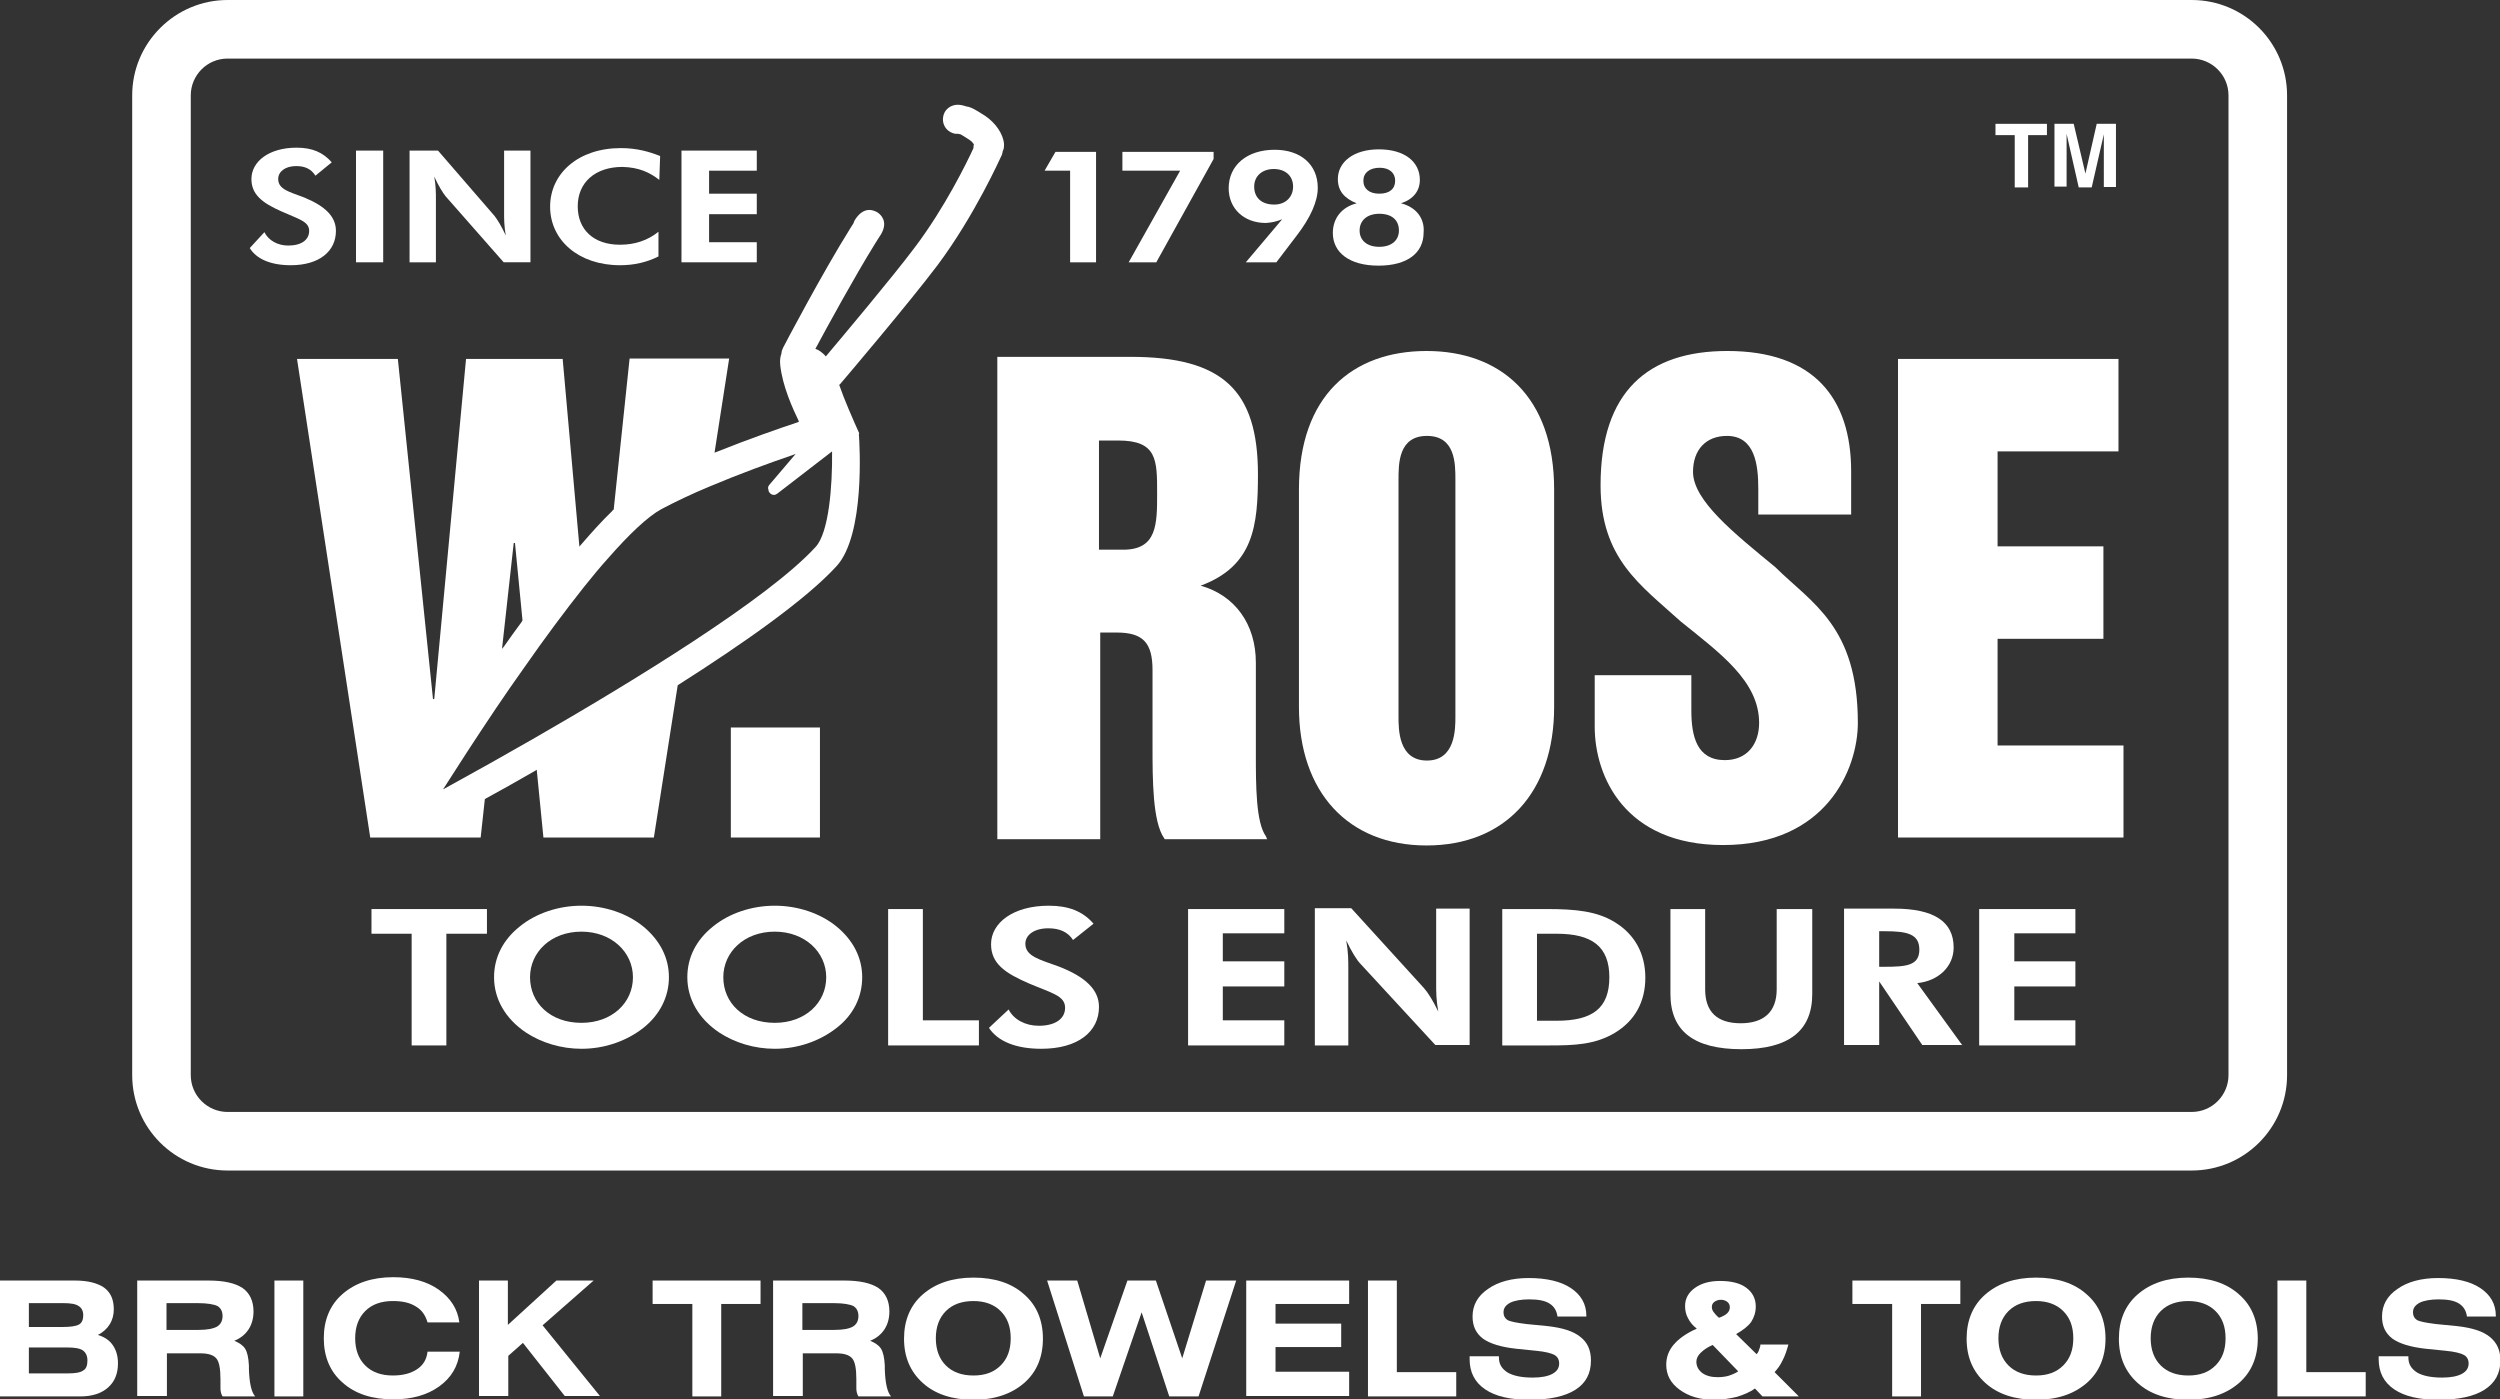 <?xml version="1.0" encoding="utf-8"?>
<!-- Generator: Adobe Illustrator 24.3.0, SVG Export Plug-In . SVG Version: 6.00 Build 0)  -->
<svg version="1.1" id="Layer_1" xmlns="http://www.w3.org/2000/svg" xmlns:xlink="http://www.w3.org/1999/xlink" x="0px" y="0px"
	 viewBox="0 0 597.6 334.5" style="enable-background:new 0 0 597.6 334.5;" xml:space="preserve">
<rect x="0" y="0" width="597.6" height="334.5" fill="#333333" stroke="none"/>
<style type="text/css">
	.st0{fill:#FFFFFF;}
	.st1{fill-rule:evenodd;clip-rule:evenodd;fill:#FFFFFF;}
	.st2{fill:none;}
</style>
<g>
	<g>
		<g>
			<polygon class="st0" points="196,200.2 196,173.9 174.7,173.9 174.7,200.2 196,200.2 			"/>
		</g>
		<g>
			<path class="st1" d="M334.3,114.7c0-3.9,0-10.5,6.8-10.5c6.8,0,6.8,6.6,6.8,10.5v56.6c0,3,0,10.5-6.8,10.5
				c-6.8,0-6.8-7.4-6.8-10.5V114.7L334.3,114.7z M310.5,169c0,20.3,11.7,33.1,30.5,33.1c18.8,0,30.5-12.7,30.5-33.1v-52
				c0-22.3-12.9-33.1-30.5-33.1c-17.7,0-30.5,10.7-30.5,33.1V169L310.5,169z"/>
		</g>
		<g>
			<path class="st0" d="M381.2,161.4v12.3c0,11.9,7.2,28.3,30.7,28.3c24.7,0,32.2-18.2,32.2-29.2c0-23.1-11-28.6-19.7-37.2
				c-9.7-8-19.7-15.9-19.7-22.8c0-5.3,3.1-8.6,8.1-8.6c6.7,0,7.5,6.9,7.5,12.6v6.2h22.2v-10.3c0-17.6-9-28.8-29.6-28.8
				c-18.9,0-30.3,9.6-30.3,32.1c0,17.5,9.5,23.8,19.1,32.5c9.4,7.6,18.8,14.3,18.8,24.3c0,5-2.8,8.9-8.2,8.9c-6.7,0-8-5.7-8-11.9
				v-8.4H381.2L381.2,161.4z"/>
		</g>
		<g>
			<polygon class="st0" points="453.7,200.2 507.6,200.2 507.6,178.2 477.5,178.2 477.5,152.7 502.8,152.7 502.8,130.6 477.5,130.6 
				477.5,107.9 506.4,107.9 506.4,85.8 453.7,85.8 453.7,200.2 			"/>
		</g>
		<g>
			<line class="st2" x1="129.8" y1="202" x2="128" y2="184.2"/>
		</g>
		<g>
			<path class="st0" d="M129.9,202"/>
		</g>
		<g>
			<polygon class="st0" points="106.7,223.2 116.4,223.2 116.4,217.3 88.8,217.3 88.8,223.2 98.4,223.2 98.4,249.9 106.7,249.9 
				106.7,223.2 			"/>
		</g>
		<g>
			<path class="st1" d="M139,244.5c-7.5,0-12.3-4.8-12.3-10.9c0-6,5-10.9,12.3-10.9c7.2,0,12.3,4.9,12.3,10.9
				C151.3,239.7,146.3,244.5,139,244.5L139,244.5z M159.9,233.6c0-4.6-2.1-8.8-6.1-12.1c-3.9-3.2-9.3-5-14.8-5
				c-5.5,0-10.9,1.8-14.8,5c-4,3.2-6.1,7.4-6.1,12.1c0,5.2,2.7,9.9,7.6,13.2c3.8,2.5,8.5,3.9,13.3,3.9c5.5,0,10.7-1.8,14.8-5
				C157.7,242.6,159.9,238.3,159.9,233.6L159.9,233.6z"/>
		</g>
		<g>
			<path class="st1" d="M185.2,244.5c-7.5,0-12.3-4.8-12.3-10.9c0-6,5-10.9,12.3-10.9c7.2,0,12.3,4.9,12.3,10.9
				C197.5,239.7,192.5,244.5,185.2,244.5L185.2,244.5z M206.1,233.6c0-4.6-2.1-8.8-6.1-12.1c-3.9-3.2-9.3-5-14.8-5
				c-5.5,0-10.9,1.8-14.8,5c-4,3.2-6.1,7.4-6.1,12.1c0,5.2,2.7,9.9,7.6,13.2c3.8,2.5,8.5,3.9,13.3,3.9c5.5,0,10.7-1.8,14.8-5
				C204,242.6,206.1,238.3,206.1,233.6L206.1,233.6z"/>
		</g>
		<g>
			<polygon class="st0" points="212.3,249.9 234,249.9 234,243.9 220.6,243.9 220.6,217.3 212.3,217.3 212.3,249.9 			"/>
		</g>
		<g>
			<path class="st0" d="M236.4,245.7c2.1,3.2,6.4,5,12.5,5c8.8,0,13.8-4.1,13.8-10c0-4.1-3.2-7.2-9.7-9.7c-4.4-1.6-7.9-2.4-7.9-5.4
				c0-2.1,2.1-3.7,5.5-3.7c2.7,0,4.7,0.9,5.9,2.8l4.9-3.9c-2.6-3-6-4.3-10.7-4.3c-8.5,0-13.8,4.1-13.8,9.2c0,4.6,3.3,6.9,9.1,9.4
				c5.4,2.3,8.6,2.9,8.6,5.8c0,2.6-2.3,4.3-6.3,4.3c-3.2,0-6-1.5-7.2-3.9L236.4,245.7L236.4,245.7z"/>
		</g>
		<g>
			<polygon class="st0" points="284,249.9 307,249.9 307,243.9 292.3,243.9 292.3,235.8 307,235.8 307,229.8 292.3,229.8 
				292.3,223.1 307,223.1 307,217.3 284,217.3 284,249.9 			"/>
		</g>
		<g>
			<path class="st0" d="M314.3,249.9h8v-18.6c0-1.6,0-3.7-0.5-6.5c1.3,2.7,2.5,4.7,3.5,5.7l17.8,19.3h8.2v-32.6h-8v18.2
				c0,1.6,0,3.6,0.5,6.4c-1.3-2.7-2.5-4.6-3.5-5.7l-17.3-19h-8.7V249.9L314.3,249.9z"/>
		</g>
		<g>
			<path class="st1" d="M359.1,249.9h8.4c1,0,2,0,3,0c5.9,0,10.8-0.2,15.5-3c4.8-2.9,7.3-7.4,7.3-13.2c0-5.7-2.5-10.3-7.2-13.2
				c-4.3-2.7-9.5-3.2-16.3-3.2h-10.7V249.9L359.1,249.9z M367.4,244v-20.8h4.7c8.4,0,12.6,3,12.6,10.4c0,7.4-4,10.4-12.6,10.4H367.4
				L367.4,244z"/>
		</g>
		<g>
			<path class="st0" d="M433,217.3h-8.3v19.2c0,5.3-3,8.1-8.6,8.1c-5.6,0-8.5-2.7-8.5-8.1v-19.2h-8.3v20.3c0,8.8,5.5,13.2,17,13.2
				c11.3,0,16.9-4.4,16.9-13.2V217.3L433,217.3z"/>
		</g>
		<g>
			<path class="st1" d="M449.2,231.2v-8.6h1.3c5.3,0,8.3,0.6,8.3,4.4c0,3.8-3.1,4.1-8.3,4.1H449.2L449.2,231.2z M469.1,249.9
				L458.3,235c5.1-0.5,8.7-4,8.7-8.5c0-6.2-4.7-9.3-14.2-9.3h-12v32.6h8.4v-15.2l10.3,15.2H469.1L469.1,249.9z"/>
		</g>
		<g>
			<polygon class="st0" points="473.1,249.9 496.1,249.9 496.1,243.9 481.5,243.9 481.5,235.8 496.1,235.8 496.1,229.8 481.5,229.8 
				481.5,223.1 496.1,223.1 496.1,217.3 473.1,217.3 473.1,249.9 			"/>
		</g>
		<g>
			<path class="st0" d="M59.7,59.3c1.6,2.6,5,4.1,9.8,4.1c6.9,0,10.8-3.4,10.8-8.2c0-3.4-2.5-5.9-7.6-8c-3.4-1.3-6.2-1.9-6.2-4.4
				c0-1.8,1.7-3.1,4.3-3.1c2.1,0,3.6,0.7,4.6,2.3l3.9-3.2c-2.1-2.4-4.7-3.5-8.4-3.5c-6.6,0-10.8,3.3-10.8,7.5c0,3.7,2.6,5.7,7.1,7.7
				c4.2,1.9,6.7,2.4,6.7,4.7c0,2.1-1.8,3.5-5,3.5c-2.5,0-4.7-1.2-5.7-3.2L59.7,59.3L59.7,59.3z"/>
		</g>
		<g>
			<polygon class="st0" points="85.1,62.7 91.6,62.7 91.6,36 85.1,36 85.1,62.7 			"/>
		</g>
		<g>
			<path class="st0" d="M97.9,62.7h6.3V47.5c0-1.3,0-3.1-0.4-5.3c1,2.2,2,3.8,2.7,4.7l13.9,15.8h6.4V36h-6.3V51c0,1.3,0,3,0.4,5.3
				c-1-2.2-2-3.8-2.7-4.7L104.7,36h-6.8V62.7L97.9,62.7z"/>
		</g>
		<g>
			<path class="st0" d="M157.6,43l0.2-5.7c-2.5-1-5.5-1.9-9.4-1.9c-10.2,0-16.9,6.1-16.9,14c0,8,6.8,14,16.7,14
				c3.4,0,6.4-0.7,9.2-2.1l0-5.9c-2.6,2.1-5.7,3.1-9.2,3.1c-6.3,0-10.1-3.6-10.1-9.2c0-5.7,4.2-9.4,10.7-9.4
				C152.7,40,155.3,41.2,157.6,43L157.6,43z"/>
		</g>
		<g>
			<polygon class="st0" points="162.9,62.7 180.9,62.7 180.9,57.9 169.5,57.9 169.5,51.2 180.9,51.2 180.9,46.3 169.5,46.3 
				169.5,40.8 180.9,40.8 180.9,36 162.9,36 162.9,62.7 			"/>
		</g>
		<g>
			<polygon class="st0" points="255.8,62.7 262,62.7 262,36.3 252.3,36.3 249.7,40.8 255.8,40.8 255.8,62.7 			"/>
		</g>
		<g>
			<polygon class="st0" points="269.8,62.7 276.4,62.7 290.1,38 290.1,36.3 268.3,36.3 268.3,40.8 282.1,40.8 269.8,62.7 			"/>
		</g>
		<g>
			<path class="st1" d="M306.5,52.4l-8.7,10.3h7.3l4.8-6.3c3.4-4.4,5.1-8.3,5.1-11.5c0-5.5-4-9.1-10.3-9.1c-6.6,0-11,3.7-11,9.2
				c0,4.8,3.6,8.3,8.9,8.3C303.9,53.2,305.1,53,306.5,52.4L306.5,52.4z M309.1,44.6c0,2.5-1.8,4.3-4.5,4.3c-3.1,0-4.8-1.7-4.8-4.3
				c0-2.5,1.9-4.2,4.7-4.2C307.2,40.4,309.1,42,309.1,44.6L309.1,44.6z"/>
		</g>
		<g>
			<path class="st1" d="M329.7,59c-3,0-4.7-1.6-4.7-3.9c0-2.4,1.8-4,4.7-4c3,0,4.7,1.5,4.7,4C334.4,57.4,332.7,59,329.7,59L329.7,59
				z M329.8,40.1c2.3,0,3.7,1.2,3.7,3.1c0,1.9-1.3,3.1-3.8,3.1c-2.4,0-3.8-1.2-3.8-3.1C325.9,41.3,327.4,40.1,329.8,40.1L329.8,40.1
				z M334.9,48.6c3-1,4.5-3,4.5-5.6c0-4.3-3.6-7.3-9.8-7.3c-6,0-9.8,3-9.8,7.1c0,2.8,1.5,4.6,4.5,5.8c-3.6,0.9-5.7,3.6-5.7,7.1
				c0,4.6,3.9,7.8,10.9,7.8c7,0,10.8-3.1,10.8-7.9C340.6,52.2,338.5,49.5,334.9,48.6L334.9,48.6z"/>
		</g>
		<g>
			<path class="st0" d="M523.9,0H54.4C41.9,0,31.6,10.2,31.6,22.8V257c0,12.6,10.2,22.8,22.8,22.8h469.5c12.6,0,22.8-10.2,22.8-22.8
				V22.8C546.7,10.2,536.5,0,523.9,0z M532.7,257c0,4.8-3.9,8.8-8.8,8.8H54.4c-4.8,0-8.8-3.9-8.8-8.8V22.8c0-4.8,3.9-8.8,8.8-8.8
				h469.5c4.8,0,8.8,3.9,8.8,8.8V257z"/>
			<path class="st0" d="M240,34.4c-0.2-2.4-2-5-4.5-6.7c-2.5-1.6-3.1-1.9-4.1-2.2c0,0-0.1,0-0.2,0c-1-0.3-2.8-1-4.5,0.3
				c-0.9,0.7-1.3,1.7-1.3,2.8c0,1.4,0.9,2.7,2.3,3.2c0.5,0.2,1,0.2,1.5,0.2c0.2,0.1,0.3,0.1,0.4,0.1c0.2,0.1,0.7,0.4,2.1,1.3
				c0.6,0.4,0.9,0.8,1.1,1.1c-0.1,0.3-0.1,0.6-0.1,0.9c-1.6,3.5-6.9,14.3-14,23.7c-5.4,7.2-17.1,21.1-21.3,26.1
				c-0.4-0.5-0.9-0.9-1.3-1.2c-0.4-0.3-0.8-0.5-1.2-0.6c2.9-5.4,9.4-17.3,14.3-25.2c0.6-1,1.1-1.7,1.4-2.2c1.8-3.1-0.1-4.7-0.8-5.2
				c-0.7-0.4-3-1.7-5.2,1.4c-0.3,0.4-0.5,0.8-0.6,1.2c-0.2,0.3-0.4,0.6-0.7,1.1c-6.7,10.7-15.7,27.8-16.1,28.6
				c-0.2,0.4-0.4,0.9-0.4,1.4c-0.3,0.8-0.4,1.7-0.3,2.7c0.5,5,3,10.5,4.5,13.6c-0.1,0-0.2,0-0.2,0.1c-4.5,1.5-12,4.1-19.7,7.2
				c-0.1,0-0.2,0.1-0.3,0.1l3.5-22.5h-23.8l-3.8,36.1c-0.1,0.1-0.3,0.2-0.4,0.4c-2.4,2.3-4.9,5.1-7.5,8.1c-0.1,0.1-0.2,0.2-0.3,0.4
				l-4-44.9h-23.1l-7.6,81.3h-0.3l-8.4-81.3H71l17.5,114.4h26.4l1-9.2h0c3.5-1.9,7.6-4.2,12.1-6.8c0.1-0.1,0.2-0.1,0.3-0.2l1.6,16.2
				h26.4l5.7-36.4c15.9-10.1,30.8-20.6,38-28.5c6.8-7.5,5.5-28.9,5.3-31.6l0.1-0.1c-1.4-3.1-3.6-8.1-4.8-11.6
				c0.2-0.1,0.3-0.3,0.4-0.4c0.7-0.8,16.4-19.3,23.1-28.2c8.9-11.9,15-25.6,15.3-26.2c0.2-0.3,0.2-0.7,0.3-1.1
				C240,35.6,240,35.1,240,34.4z M122.8,129.8h0.3l1.8,18.5c-0.1,0.2-0.2,0.3-0.3,0.5c-1.4,1.9-2.8,3.8-4.1,5.7
				c-0.2,0.2-0.3,0.4-0.5,0.6L122.8,129.8z M195,130.7c-11.4,12.5-44.2,32.5-67.7,46c-3.7,2.1-7.2,4.1-10.4,5.9
				c-4.5,2.5-8.3,4.6-11,6.1c3.3-5.2,7.7-12,12.6-19.3c2.2-3.3,4.6-6.7,7-10.1c4.6-6.6,9.5-13.2,14.1-19c2-2.5,3.9-4.8,5.8-6.9
				c4.9-5.6,9.4-9.9,12.7-11.7c3.4-1.8,7.4-3.7,11.5-5.4c7.1-3,14.5-5.7,19.8-7.5c0.3-0.1,0.5-0.2,0.8-0.3l-6.3,7.4
				c-0.3,0.3-0.4,0.8-0.2,1.2v0c0,0.3,0.1,0.5,0.3,0.7c0.2,0.3,0.6,0.5,1,0.5c0.3,0,0.5-0.1,0.8-0.3l13.1-10.1
				C199,116.4,198.1,127.3,195,130.7z"/>
			<path class="st0" d="M302.6,199.9c-2.4-3.3-2.4-12.3-2.4-19.5l0-22c0-9.2-5-16.1-13.2-18.4c12.7-4.7,13.7-14.4,13.7-26.6
				c0-20.2-8.5-28.1-30.5-28.1h-31.8v115.3h24.6v-49.4h3.9c6.3,0,8.6,2.4,8.6,9v18.3c0,7.6,0,18,2.8,21.9l0.1,0.2h24.5L302.6,199.9z
				 M276.6,117.9c0,7.4,0,13.5-8.1,13.5h-5.8v-26.1h4.6C276.6,105.3,276.6,109.9,276.6,117.9z"/>
		</g>
		<g>
			<g>
				<path class="st0" d="M489.3,29.6v2.7h-4.5v12.5h-3.2V32.3H477v-2.7H489.3z"/>
			</g>
			<g>
				<path class="st0" d="M501.2,29.6h4.6v15.1h-2.9V34.5c0-0.3,0-0.7,0-1.2c0-0.5,0-0.9,0-1.2l-2.9,12.7h-3.1L494,32
					c0,0.3,0,0.7,0,1.2c0,0.5,0,0.9,0,1.2v10.2h-2.9V29.6h4.6l2.8,11.9L501.2,29.6z"/>
			</g>
		</g>
	</g>
	<g>
		<g>
			<path class="st0" d="M0,333.8v-27.7h17.9c3.1,0,5.4,0.6,7,1.7c1.6,1.2,2.3,2.9,2.3,5.2c0,1.3-0.3,2.5-1,3.6
				c-0.6,1-1.6,1.9-2.8,2.5c1.6,0.5,2.8,1.3,3.6,2.5c0.8,1.2,1.2,2.6,1.2,4.3c0,2.5-0.8,4.4-2.4,5.8c-1.6,1.4-3.8,2.1-6.6,2.1H0z
				 M15.1,311.5H6.9v5.7h8.2c1.8,0,3.1-0.2,3.8-0.6c0.7-0.4,1-1.2,1-2.2c0-1-0.4-1.8-1.1-2.2C18.1,311.7,16.9,311.5,15.1,311.5z
				 M6.9,328.3h9.2c1.9,0,3.1-0.2,3.8-0.7c0.7-0.4,1-1.2,1-2.4c0-1.1-0.4-1.9-1.1-2.4c-0.7-0.5-2-0.7-3.7-0.7H6.9V328.3z"/>
		</g>
		<g>
			<path class="st0" d="M32.8,333.8v-27.7h17c3.7,0,6.4,0.6,8.2,1.8c1.7,1.2,2.6,3.1,2.6,5.6c0,1.6-0.4,3.1-1.2,4.3
				c-0.8,1.2-1.9,2.1-3.4,2.7c1.2,0.5,2.1,1.1,2.6,1.9c0.5,0.8,0.8,2.1,0.9,4c0,0.2,0,0.4,0,0.8c0.1,3.4,0.6,5.6,1.5,6.6h-7.8
				c-0.2-0.3-0.3-0.6-0.4-1c-0.1-0.4-0.1-0.7-0.1-1.2v-1.9c0-2.5-0.3-4.2-1-5c-0.7-0.8-1.9-1.2-3.8-1.2h-0.2h-7.8v10.2H32.8z
				 M39.7,317.9h7.8c2.1,0,3.5-0.3,4.4-0.8c0.8-0.5,1.3-1.3,1.3-2.5c0-1.1-0.4-1.9-1.2-2.4c-0.8-0.4-2.4-0.7-4.7-0.7h-7.5V317.9z"/>
		</g>
		<g>
			<path class="st0" d="M65.6,333.8v-27.7h6.9v27.7H65.6z"/>
		</g>
		<g>
			<path class="st0" d="M109.9,323.1c-0.4,3.5-2,6.2-4.9,8.3c-2.9,2.1-6.6,3.1-11,3.1c-5,0-9.1-1.3-12.1-4c-3-2.6-4.5-6.2-4.5-10.6
				c0-4.4,1.5-8,4.5-10.6c3-2.6,7-4,12.1-4c4.4,0,8.1,1,10.9,3s4.5,4.6,4.9,7.8h-7.6c-0.5-1.7-1.4-3-2.8-3.8
				c-1.4-0.9-3.2-1.3-5.5-1.3c-2.8,0-5,0.8-6.6,2.4c-1.6,1.6-2.4,3.8-2.4,6.5c0,2.7,0.8,4.9,2.4,6.5c1.6,1.6,3.8,2.4,6.6,2.4
				c2.4,0,4.3-0.5,5.8-1.5c1.5-1,2.3-2.4,2.5-4.2H109.9z"/>
		</g>
		<g>
			<path class="st0" d="M114.5,333.8v-27.7h6.9v10.6l11.6-10.6h8.9l-12.2,10.7l13.7,16.9H135l-10-12.7l-3.5,3.1v9.6H114.5z"/>
		</g>
		<g>
			<path class="st0" d="M172.4,311.7v22.1h-6.9v-22.1h-9.5v-5.6h25.8v5.6H172.4z"/>
		</g>
		<g>
			<path class="st0" d="M184.8,333.8v-27.7h17c3.7,0,6.4,0.6,8.2,1.8c1.7,1.2,2.6,3.1,2.6,5.6c0,1.6-0.4,3.1-1.2,4.3
				c-0.8,1.2-1.9,2.1-3.4,2.7c1.2,0.5,2.1,1.1,2.6,1.9c0.5,0.8,0.8,2.1,0.9,4c0,0.2,0,0.4,0,0.8c0.1,3.4,0.6,5.6,1.5,6.6h-7.8
				c-0.2-0.3-0.3-0.6-0.4-1c-0.1-0.4-0.1-0.7-0.1-1.2v-1.9c0-2.5-0.3-4.2-1-5c-0.7-0.8-1.9-1.2-3.8-1.2h-0.2h-7.8v10.2H184.8z
				 M191.7,317.9h7.8c2.1,0,3.5-0.3,4.4-0.8c0.8-0.5,1.3-1.3,1.3-2.5c0-1.1-0.4-1.9-1.2-2.4c-0.8-0.4-2.4-0.7-4.7-0.7h-7.5V317.9z"
				/>
		</g>
		<g>
			<path class="st0" d="M216.1,320c0-4.4,1.5-8,4.5-10.6c3-2.6,7-4,12.1-4c5,0,9.1,1.3,12.1,4c3,2.6,4.5,6.2,4.5,10.6
				c0,4.4-1.5,8-4.5,10.6c-3,2.6-7,4-12.1,4c-5,0-9.1-1.3-12.1-4C217.6,327.9,216.1,324.4,216.1,320z M232.7,328.8
				c2.8,0,4.9-0.8,6.5-2.4c1.6-1.6,2.4-3.7,2.4-6.5c0-2.8-0.8-4.9-2.4-6.5c-1.6-1.6-3.8-2.4-6.5-2.4c-2.8,0-5,0.8-6.6,2.4
				c-1.6,1.6-2.4,3.8-2.4,6.5c0,2.7,0.8,4.9,2.4,6.5C227.7,328,229.9,328.8,232.7,328.8z"/>
		</g>
		<g>
			<path class="st0" d="M259.1,333.8l-8.8-27.7h7.2l5.5,18.6l6.5-18.6h6.8l6.3,18.6l5.7-18.6h7.2l-9,27.7h-7l-6.6-20.1l-6.9,20.1
				H259.1z"/>
		</g>
		<g>
			<path class="st0" d="M297.9,333.8v-27.7h24.6v5.6h-17.6v4.7h15.7v5.6h-15.7v5.9h17.6v5.8H297.9z"/>
		</g>
		<g>
			<path class="st0" d="M327,333.8v-27.7h6.9V328h14.2v5.8H327z"/>
		</g>
		<g>
			<path class="st0" d="M351.2,324.2h7.1v0.3c0,1.6,0.7,2.7,2.1,3.6c1.4,0.8,3.4,1.2,6,1.2c2,0,3.6-0.3,4.7-0.9
				c1.1-0.6,1.6-1.4,1.6-2.5c0-0.9-0.4-1.6-1.1-2c-0.7-0.4-2.2-0.8-4.3-1l-4.9-0.5c-3.6-0.4-6.2-1.2-7.9-2.4c-1.7-1.3-2.5-3-2.5-5.3
				c0-2.7,1.2-4.9,3.7-6.6c2.4-1.7,5.7-2.6,9.7-2.6c4.3,0,7.7,0.8,10.1,2.4c2.4,1.6,3.7,3.8,3.7,6.6v0.2h-6.9
				c-0.2-1.4-0.8-2.4-1.9-3.1c-1.1-0.7-2.7-1-4.9-1c-1.9,0-3.5,0.3-4.5,0.8c-1.1,0.6-1.6,1.3-1.6,2.3c0,0.8,0.3,1.4,0.9,1.8
				c0.6,0.4,2.2,0.7,4.6,1l5.1,0.5c3.5,0.4,6.1,1.2,7.8,2.6c1.7,1.3,2.5,3.2,2.5,5.6c0,3.1-1.2,5.4-3.7,7c-2.5,1.6-6.2,2.4-11,2.4
				c-4.6,0-8.1-0.8-10.6-2.5c-2.5-1.7-3.7-4.1-3.7-7.2V324.2z"/>
		</g>
		<g>
			<path class="st0" d="M421.3,333.8l-1.8-1.9c-1.2,0.9-2.7,1.5-4.3,2c-1.7,0.4-3.5,0.7-5.5,0.7c-3.3,0-6-0.8-8.2-2.4
				c-2.2-1.6-3.2-3.6-3.2-6c0-1.8,0.6-3.4,1.8-4.8c1.2-1.4,3-2.7,5.5-3.8c-0.9-0.7-1.6-1.5-2.1-2.5c-0.5-0.9-0.7-1.9-0.7-2.9
				c0-1.8,0.8-3.2,2.3-4.3c1.5-1.1,3.5-1.7,6-1.7c2.7,0,4.8,0.5,6.3,1.6c1.5,1.1,2.3,2.6,2.3,4.5c0,1.4-0.4,2.6-1.1,3.7
				c-0.7,1-2,2-3.6,2.9l4.9,4.8c0.3-0.3,0.5-0.7,0.6-1.1c0.2-0.4,0.3-0.8,0.3-1.2l6.7,0c-0.4,1.4-0.8,2.7-1.4,3.8
				c-0.5,1.1-1.2,2-1.9,2.8l5.8,5.8H421.3z M415.5,327.8l-6.1-6.3c-1.2,0.5-2.2,1.2-2.9,1.9c-0.7,0.7-1,1.4-1,2.1
				c0,1.1,0.5,2,1.4,2.7c1,0.7,2.2,1,3.7,1c0.9,0,1.7-0.1,2.5-0.3C414,328.6,414.8,328.3,415.5,327.8z M410.9,315
				c0.9-0.3,1.6-0.7,2-1.1s0.6-0.9,0.6-1.4c0-0.5-0.2-1-0.6-1.3c-0.4-0.3-0.9-0.5-1.5-0.5c-0.7,0-1.2,0.2-1.6,0.5
				c-0.4,0.3-0.6,0.7-0.6,1.2c0,0.4,0.1,0.8,0.4,1.2C409.9,314,410.3,314.5,410.9,315z"/>
		</g>
		<g>
			<path class="st0" d="M459.2,311.7v22.1h-6.9v-22.1h-9.5v-5.6h25.8v5.6H459.2z"/>
		</g>
		<g>
			<path class="st0" d="M470.1,320c0-4.4,1.5-8,4.5-10.6c3-2.6,7-4,12.1-4c5,0,9.1,1.3,12.1,4c3,2.6,4.5,6.2,4.5,10.6
				c0,4.4-1.5,8-4.5,10.6c-3,2.6-7,4-12.1,4c-5,0-9.1-1.3-12.1-4C471.6,327.9,470.1,324.4,470.1,320z M486.7,328.8
				c2.8,0,4.9-0.8,6.5-2.4c1.6-1.6,2.4-3.7,2.4-6.5c0-2.8-0.8-4.9-2.4-6.5c-1.6-1.6-3.8-2.4-6.5-2.4c-2.8,0-5,0.8-6.6,2.4
				c-1.6,1.6-2.4,3.8-2.4,6.5c0,2.7,0.8,4.9,2.4,6.5C481.7,328,483.9,328.8,486.7,328.8z"/>
		</g>
		<g>
			<path class="st0" d="M506.5,320c0-4.4,1.5-8,4.5-10.6c3-2.6,7-4,12.1-4c5,0,9.1,1.3,12.1,4c3,2.6,4.5,6.2,4.5,10.6
				c0,4.4-1.5,8-4.5,10.6c-3,2.6-7,4-12.1,4c-5,0-9.1-1.3-12.1-4C508,327.9,506.5,324.4,506.5,320z M523.1,328.8
				c2.8,0,4.9-0.8,6.5-2.4c1.6-1.6,2.4-3.7,2.4-6.5c0-2.8-0.8-4.9-2.4-6.5c-1.6-1.6-3.8-2.4-6.5-2.4c-2.8,0-5,0.8-6.6,2.4
				c-1.6,1.6-2.4,3.8-2.4,6.5c0,2.7,0.8,4.9,2.4,6.5C518.1,328,520.3,328.8,523.1,328.8z"/>
		</g>
		<g>
			<path class="st0" d="M544.4,333.8v-27.7h6.9V328h14.2v5.8H544.4z"/>
		</g>
		<g>
			<path class="st0" d="M568.6,324.2h7.1v0.3c0,1.6,0.7,2.7,2.1,3.6c1.4,0.8,3.4,1.2,6,1.2c2,0,3.6-0.3,4.7-0.9
				c1.1-0.6,1.6-1.4,1.6-2.5c0-0.9-0.4-1.6-1.1-2c-0.7-0.4-2.2-0.8-4.3-1l-4.9-0.5c-3.6-0.4-6.2-1.2-7.9-2.4c-1.7-1.3-2.5-3-2.5-5.3
				c0-2.7,1.2-4.9,3.7-6.6c2.4-1.7,5.7-2.6,9.7-2.6c4.3,0,7.7,0.8,10.1,2.4c2.4,1.6,3.7,3.8,3.7,6.6v0.2h-6.9
				c-0.2-1.4-0.8-2.4-1.9-3.1c-1.1-0.7-2.7-1-4.9-1c-1.9,0-3.5,0.3-4.5,0.8c-1.1,0.6-1.6,1.3-1.6,2.3c0,0.8,0.3,1.4,0.9,1.8
				c0.6,0.4,2.2,0.7,4.6,1l5.1,0.5c3.5,0.4,6.1,1.2,7.8,2.6s2.5,3.2,2.5,5.6c0,3.1-1.3,5.4-3.8,7c-2.5,1.6-6.2,2.4-11,2.4
				c-4.6,0-8.1-0.8-10.6-2.5c-2.5-1.7-3.7-4.1-3.7-7.2V324.2z"/>
		</g>
	</g>
</g>
</svg>
